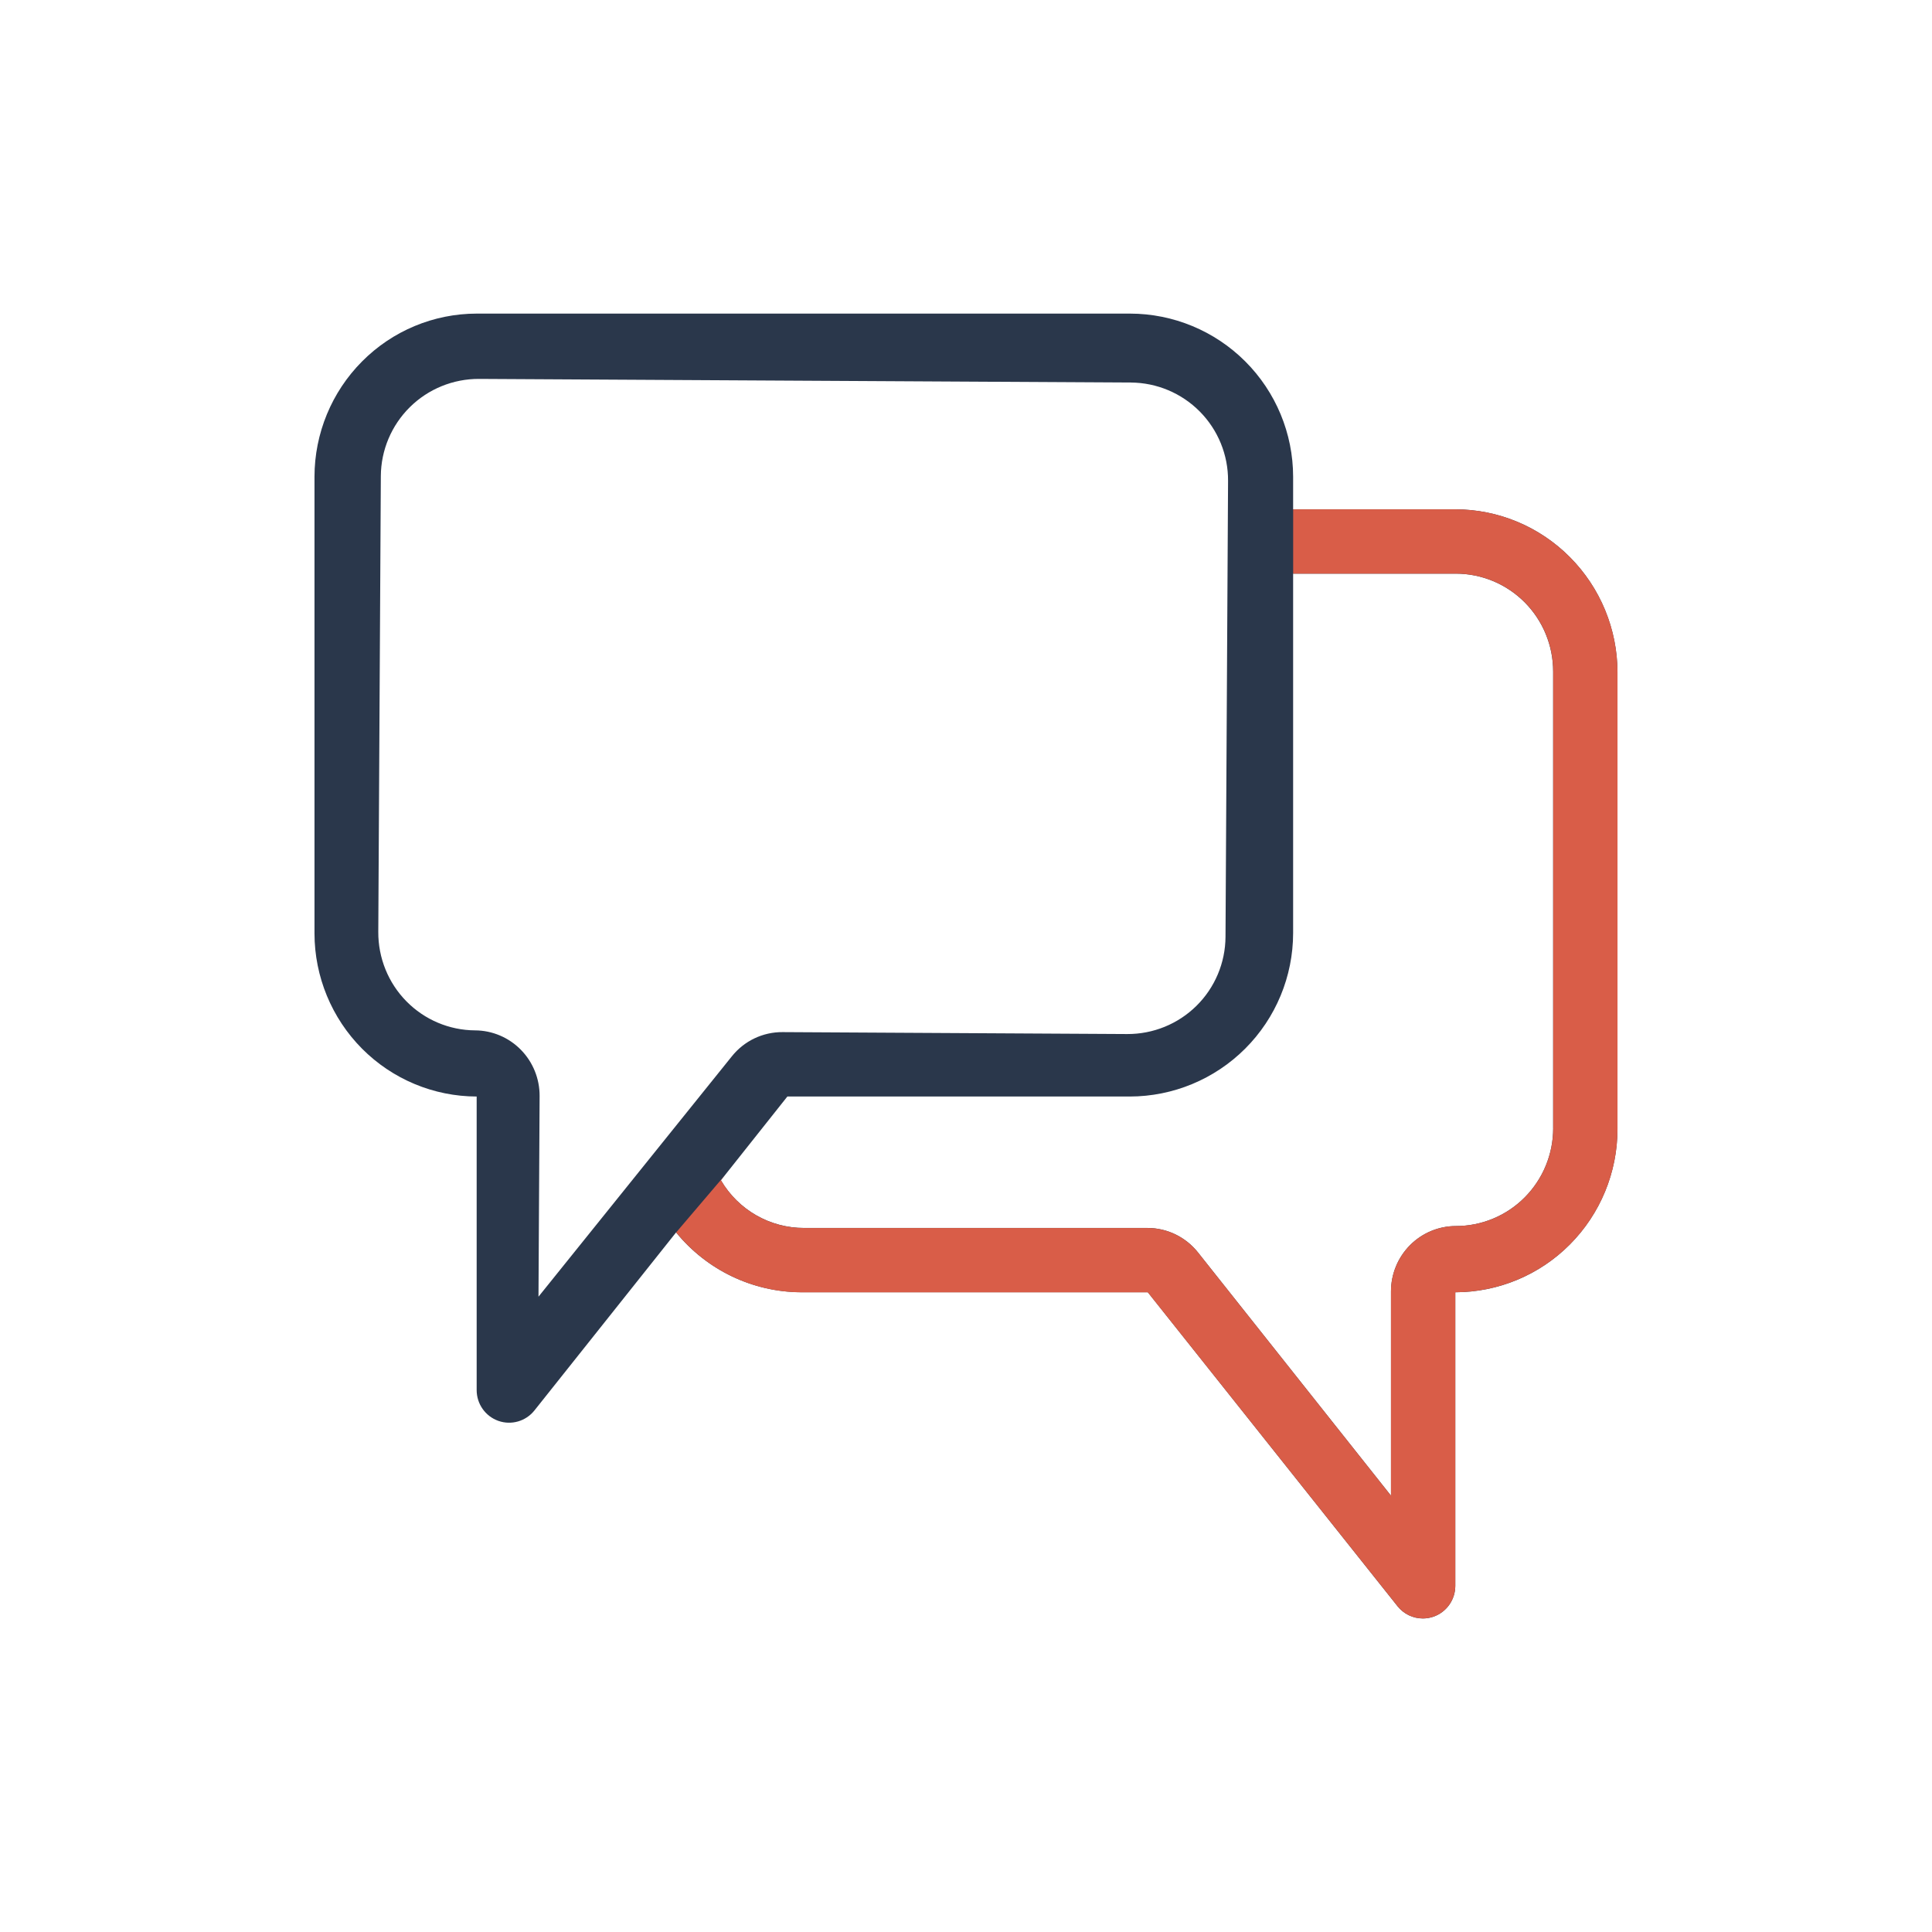 <?xml version="1.0" encoding="utf-8"?>
<!-- Generator: Adobe Illustrator 25.3.1, SVG Export Plug-In . SVG Version: 6.00 Build 0)  -->
<svg version="1.1" id="Capa_1" xmlns="http://www.w3.org/2000/svg" xmlns:xlink="http://www.w3.org/1999/xlink" x="0px" y="0px"
	 viewBox="0 0 500 500" style="enable-background:new 0 0 500 500;" xml:space="preserve">
<style type="text/css">
	.st0{fill:#FFFFFF;}
	.st1{fill:#4B5EA1;}
	.st2{fill:#4B5EA2;}
	.st3{fill:#D95D48;}
	.st4{fill:#020203;}
	.st5{fill:#2A374B;}
	.st6{clip-path:url(#SVGID_2_);}
	.st7{clip-path:url(#SVGID_4_);}
	.st8{clip-path:url(#SVGID_6_);}
	.st9{clip-path:url(#SVGID_8_);}
	.st10{clip-path:url(#SVGID_10_);}
	.st11{clip-path:url(#SVGID_12_);}
	.st12{clip-path:url(#SVGID_14_);}
	.st13{clip-path:url(#SVGID_16_);}
	.st14{clip-path:url(#SVGID_18_);}
	.st15{clip-path:url(#SVGID_20_);}
	.st16{clip-path:url(#SVGID_22_);}
	.st17{clip-path:url(#SVGID_24_);}
	.st18{clip-path:url(#SVGID_26_);}
	.st19{clip-path:url(#SVGID_28_);}
	.st20{clip-path:url(#SVGID_30_);}
	.st21{clip-path:url(#SVGID_32_);}
	.st22{clip-path:url(#SVGID_34_);}
	.st23{clip-path:url(#SVGID_36_);}
	.st24{fill:none;}
	.st25{fill:#24272A;}
	.st26{fill:#B78D8D;}
	.st27{clip-path:url(#SVGID_38_);fill:#D95D48;}
	.st28{clip-path:url(#SVGID_40_);fill:#D95D48;}
	.st29{clip-path:url(#SVGID_42_);}
	.st30{clip-path:url(#SVGID_44_);}
	.st31{clip-path:url(#SVGID_46_);}
	.st32{clip-path:url(#SVGID_48_);}
	.st33{clip-path:url(#SVGID_50_);}
	.st34{clip-path:url(#SVGID_52_);}
	.st35{clip-path:url(#SVGID_54_);}
	.st36{clip-path:url(#SVGID_56_);}
	.st37{clip-path:url(#SVGID_58_);}
	.st38{clip-path:url(#SVGID_60_);}
	.st39{clip-path:url(#SVGID_62_);}
	.st40{clip-path:url(#SVGID_64_);}
	.st41{clip-path:url(#SVGID_66_);}
	.st42{clip-path:url(#SVGID_68_);}
	.st43{clip-path:url(#SVGID_70_);}
	.st44{clip-path:url(#SVGID_72_);}
	.st45{clip-path:url(#SVGID_74_);}
	.st46{clip-path:url(#SVGID_76_);}
	.st47{clip-path:url(#SVGID_78_);}
	.st48{clip-path:url(#SVGID_80_);}
	.st49{clip-path:url(#SVGID_82_);}
	.st50{clip-path:url(#SVGID_84_);}
	.st51{clip-path:url(#SVGID_86_);}
	.st52{clip-path:url(#SVGID_88_);}
	.st53{clip-path:url(#SVGID_90_);}
	.st54{clip-path:url(#SVGID_92_);}
	.st55{clip-path:url(#SVGID_94_);}
	.st56{fill:none;stroke:#2A374B;stroke-width:4;stroke-miterlimit:10;}
</style>
<g>
	<path class="st5" d="M376.63,131.81h-41.97v-8.44c-0.01-11.19-4.47-21.92-12.38-29.83c-7.91-7.91-18.64-12.37-29.83-12.38H123.36
		c-11.13,0.01-21.8,4.46-29.66,12.38c-7.87,7.91-12.3,18.64-12.31,29.83v118.19c0.01,11.19,4.44,21.92,12.31,29.84
		c7.87,7.91,18.54,12.36,29.66,12.38v75.98c0,3.58,2.25,6.77,5.61,7.96c3.36,1.19,7.1,0.11,9.33-2.68l36.67-46.09
		c7.95,9.75,19.8,15.42,32.34,15.48h89.74l64.63,81.26l0,0c1.59,2,4.01,3.17,6.55,3.17c0.95,0,1.89-0.16,2.78-0.47
		c3.36-1.19,5.62-4.38,5.62-7.97v-75.98c11.13-0.01,21.8-4.47,29.66-12.38c7.87-7.92,12.3-18.64,12.31-29.84V174.02
		c-0.01-11.19-4.44-21.92-12.31-29.83C398.43,136.27,387.76,131.82,376.63,131.81L376.63,131.81z M122.95,266.66
		c-6.68-0.04-13.07-2.74-17.77-7.52c-4.7-4.77-7.31-11.23-7.28-17.95l0.66-117.98c0.04-6.71,2.74-13.12,7.51-17.84
		c4.77-4.72,11.22-7.34,17.93-7.31l168.66,0.94c6.71,0.04,13.13,2.74,17.85,7.51c4.72,4.77,7.35,11.22,7.31,17.93l-0.66,118.02
		c-0.04,6.71-2.74,13.13-7.51,17.84c-4.77,4.72-11.22,7.34-17.93,7.31l-89.18-0.5c-5.11-0.04-9.95,2.27-13.15,6.28l-50.03,62.19
		l0.29-51.93c0.02-4.48-1.72-8.78-4.85-11.97S127.4,266.68,122.95,266.66L122.95,266.66z M401.96,291.97
		c0,6.72-2.65,13.16-7.37,17.91c-4.72,4.75-11.13,7.42-17.81,7.42c-4.45,0-8.72,1.78-11.87,4.95c-3.15,3.17-4.92,7.46-4.92,11.94
		v52.89l-49.93-62.92v0c-3.19-4.04-8.04-6.38-13.17-6.37h-88.74c-8.86,0.04-17.07-4.65-21.58-12.34l17.2-21.67h88.6
		c11.21-0.01,21.96-4.47,29.89-12.4c7.93-7.93,12.39-18.68,12.4-29.89v-93.03h42.11c6.68,0,13.08,2.67,17.81,7.42
		c4.72,4.75,7.37,11.19,7.37,17.91V291.97z"/>
	<path class="st3" d="M406.29,144.19c-7.88-7.91-18.54-12.38-29.67-12.38h-41.95v16.64h42.1c6.69,0,13.1,2.68,17.83,7.41
		c4.72,4.76,7.37,11.2,7.37,17.93v118.2c0,6.69-2.65,13.14-7.37,17.9s-11.13,7.41-17.83,7.41c-4.44,0-8.7,1.79-11.85,4.94
		c-3.15,3.19-4.94,7.48-4.94,11.96v52.87l-49.9-62.89c-3.19-4.01-7.98-6.37-13.07-6.37h-88.84c-8.88,0.04-17.07-4.65-21.58-12.35
		l1.11-1.4l-1.15,1.32l-11.56,13.57c7.95,9.74,19.79,15.43,32.32,15.5h89.74l64.65,81.25c1.58,2,4.01,3.15,6.55,3.15
		c0.93,0,1.9-0.18,2.76-0.47c3.36-1.18,5.62-4.4,5.62-7.98v-75.96c11.13-0.04,21.8-4.47,29.67-12.39
		c7.87-7.91,12.31-18.65,12.31-29.85V174C418.61,162.84,414.17,152.1,406.29,144.19z"/>
</g>
</svg>
